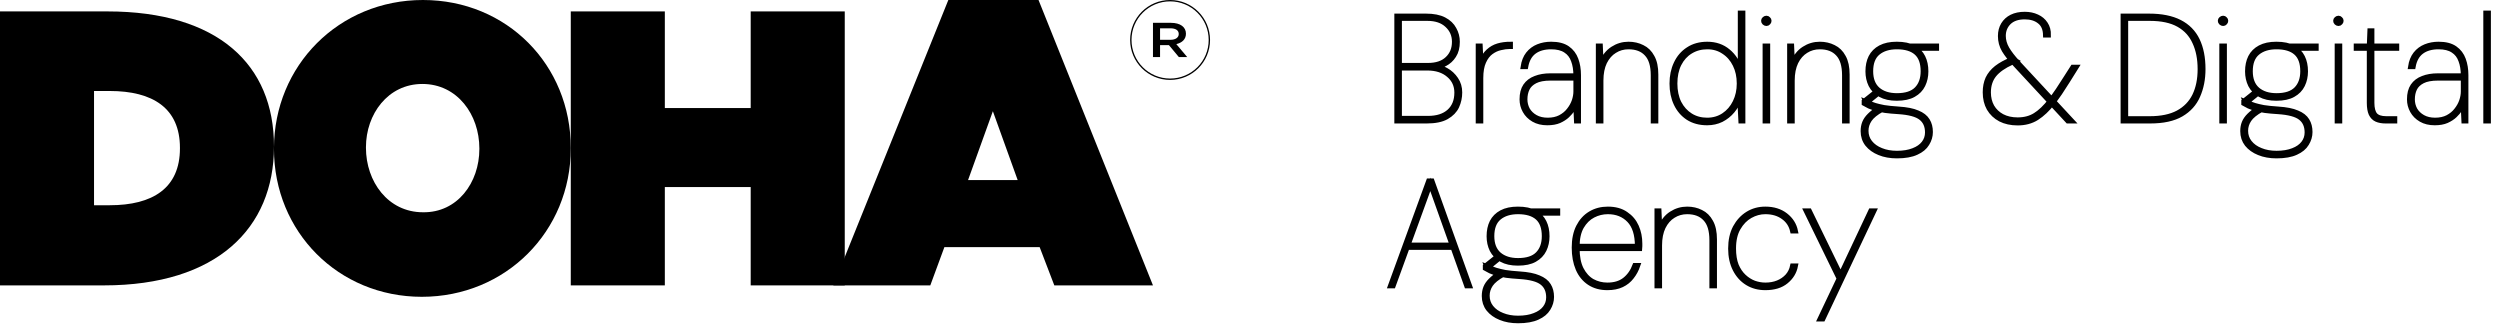 <svg width="219" height="29" viewBox="0 0 219 29" fill="none" xmlns="http://www.w3.org/2000/svg">
<path d="M0.051 1H9.407C19.119 1 24 5.681 24 12.801V12.851C24 19.971 19.017 25 9.102 25H0V1H0.051ZM9.61 17.979C13.373 17.979 15.763 16.485 15.763 13V12.95C15.763 9.465 13.373 7.971 9.61 7.971H8.237V17.979H9.61Z" fill="black"/>
<path d="M24 13.052V13C24 5.749 29.684 0 37.049 0C44.414 0 50 5.697 50 12.948V13C50 20.251 44.316 26 36.951 26C29.635 26 24 20.303 24 13.052ZM41.992 13.052V13C41.992 10.048 40.065 7.355 37 7.355C33.985 7.355 32.057 9.996 32.057 12.896V12.948C32.057 15.9 33.985 18.594 37.049 18.594C40.065 18.645 41.992 16.004 41.992 13.052Z" fill="black"/>
<path d="M50 1H58.239V9.465H65.761V1H74V25H65.761V16.386H58.239V25H50V1Z" fill="black"/>
<path d="M83.074 0H90.975L101 25H92.358L91.074 21.649H82.728L81.494 25H73L83.074 0ZM89.148 15.773L86.975 9.742L84.802 15.773H89.148Z" fill="black"/>
<path d="M104 5H103.268L102.399 3.954H101.621V5H101V2H102.576C103.389 2 103.889 2.364 103.889 2.951C103.889 3.449 103.54 3.749 103.045 3.864L104 5ZM103.258 2.981C103.258 2.651 102.985 2.48 102.525 2.48H101.621V3.487H102.53C102.975 3.487 103.258 3.29 103.258 2.981Z" fill="black"/>
<path fill-rule="evenodd" clip-rule="evenodd" d="M102.5 0.119C100.633 0.119 99.12 1.633 99.12 3.5C99.12 5.367 100.633 6.881 102.5 6.881C104.367 6.881 105.881 5.367 105.881 3.5C105.881 1.633 104.367 0.119 102.5 0.119ZM99 3.5C99 1.567 100.567 0 102.5 0C104.433 0 106 1.567 106 3.5C106 5.433 104.433 7 102.5 7C100.567 7 99 5.433 99 3.5Z" fill="black"/>
<path d="M217.738 10.616V1.128H218.002V10.616H217.738Z" fill="black" stroke="black" stroke-width="0.4"/>
<path d="M213.278 10.774C212.812 10.774 212.412 10.677 212.079 10.484C211.745 10.29 211.49 10.036 211.314 9.719C211.139 9.403 211.051 9.065 211.051 8.705C211.051 8.213 211.152 7.817 211.354 7.519C211.565 7.211 211.859 6.987 212.237 6.847C212.615 6.697 213.054 6.623 213.555 6.623H215.768C215.768 6.113 215.698 5.674 215.557 5.305C215.426 4.927 215.202 4.637 214.885 4.435C214.569 4.224 214.147 4.119 213.62 4.119C213.005 4.119 212.509 4.26 212.131 4.541C211.754 4.822 211.512 5.261 211.407 5.858H211.143C211.213 5.393 211.363 5.015 211.591 4.725C211.828 4.426 212.123 4.207 212.474 4.066C212.825 3.926 213.207 3.855 213.62 3.855C214.227 3.855 214.705 3.978 215.057 4.224C215.408 4.47 215.659 4.8 215.808 5.213C215.957 5.617 216.032 6.074 216.032 6.583V10.616H215.821L215.755 9.179C215.702 9.276 215.619 9.412 215.505 9.588C215.391 9.763 215.237 9.943 215.044 10.128C214.859 10.304 214.622 10.457 214.332 10.589C214.051 10.712 213.699 10.774 213.278 10.774ZM213.317 10.51C213.739 10.51 214.104 10.431 214.411 10.273C214.727 10.106 214.982 9.895 215.175 9.64C215.377 9.386 215.527 9.118 215.623 8.837C215.72 8.547 215.768 8.274 215.768 8.02V6.86H213.568C212.997 6.86 212.549 6.943 212.224 7.11C211.899 7.277 211.67 7.497 211.538 7.769C211.407 8.042 211.341 8.353 211.341 8.705C211.341 9.021 211.415 9.32 211.565 9.601C211.723 9.873 211.951 10.093 212.25 10.26C212.549 10.427 212.904 10.51 213.317 10.51Z" fill="black" stroke="black" stroke-width="0.4"/>
<path d="M208.983 10.616C208.666 10.616 208.398 10.567 208.179 10.47C207.968 10.374 207.805 10.207 207.691 9.97C207.586 9.733 207.533 9.412 207.533 9.008V4.251H206.387V4.014H207.533L207.586 2.683H207.797V4.014H209.971V4.251H207.797V9.008C207.797 9.491 207.889 9.842 208.073 10.062C208.267 10.273 208.583 10.378 209.022 10.378H209.8V10.616H208.983Z" fill="black" stroke="black" stroke-width="0.4"/>
<path d="M204.718 10.616V4.014H204.981V10.616H204.718ZM204.849 2.077C204.788 2.077 204.727 2.051 204.665 1.998C204.612 1.945 204.586 1.888 204.586 1.827C204.586 1.756 204.612 1.699 204.665 1.655C204.727 1.603 204.788 1.576 204.849 1.576C204.92 1.576 204.977 1.603 205.021 1.655C205.074 1.699 205.1 1.756 205.1 1.827C205.1 1.888 205.074 1.945 205.021 1.998C204.977 2.051 204.92 2.077 204.849 2.077Z" fill="black" stroke="black" stroke-width="0.4"/>
<path d="M199.423 13.673C198.844 13.673 198.33 13.581 197.882 13.396C197.442 13.22 197.091 12.97 196.827 12.645C196.573 12.32 196.445 11.933 196.445 11.485C196.445 11.213 196.489 10.967 196.577 10.747C196.665 10.528 196.81 10.317 197.012 10.115C197.223 9.904 197.504 9.68 197.855 9.443L198.145 9.588C197.609 9.886 197.24 10.185 197.038 10.484C196.836 10.782 196.735 11.107 196.735 11.459C196.735 11.845 196.849 12.184 197.078 12.473C197.315 12.772 197.636 13.001 198.04 13.159C198.444 13.326 198.905 13.409 199.423 13.409C199.986 13.409 200.464 13.33 200.86 13.172C201.255 13.023 201.558 12.812 201.769 12.539C201.98 12.267 202.085 11.955 202.085 11.604C202.085 11.042 201.896 10.616 201.519 10.326C201.15 10.036 200.495 9.86 199.555 9.799C199.107 9.772 198.721 9.737 198.396 9.693C198.079 9.64 197.807 9.583 197.579 9.522C197.35 9.452 197.153 9.381 196.986 9.311C196.819 9.232 196.669 9.153 196.538 9.074V8.863L197.644 7.98L197.934 8.072L196.735 9.047L196.656 8.863C196.779 8.907 196.902 8.964 197.025 9.034C197.157 9.096 197.319 9.157 197.513 9.219C197.715 9.28 197.974 9.342 198.29 9.403C198.615 9.456 199.041 9.5 199.568 9.535C200.271 9.579 200.825 9.689 201.229 9.864C201.642 10.031 201.936 10.26 202.112 10.55C202.287 10.831 202.375 11.169 202.375 11.564C202.375 11.925 202.274 12.267 202.072 12.592C201.879 12.917 201.567 13.176 201.136 13.37C200.706 13.572 200.135 13.673 199.423 13.673ZM199.41 8.626C198.83 8.626 198.352 8.52 197.974 8.309C197.596 8.099 197.315 7.813 197.131 7.453C196.955 7.093 196.867 6.693 196.867 6.254C196.867 5.771 196.955 5.353 197.131 5.002C197.315 4.642 197.596 4.361 197.974 4.159C198.352 3.957 198.83 3.855 199.41 3.855C200.025 3.855 200.517 3.957 200.886 4.159C201.264 4.361 201.541 4.642 201.716 5.002C201.892 5.353 201.98 5.771 201.98 6.254C201.98 6.693 201.892 7.093 201.716 7.453C201.541 7.813 201.264 8.099 200.886 8.309C200.517 8.52 200.025 8.626 199.41 8.626ZM199.423 8.362C200.205 8.362 200.781 8.173 201.15 7.796C201.519 7.418 201.703 6.899 201.703 6.241C201.703 5.511 201.51 4.976 201.123 4.633C200.737 4.29 200.17 4.119 199.423 4.119C198.729 4.119 198.176 4.29 197.763 4.633C197.35 4.976 197.144 5.511 197.144 6.241C197.144 6.943 197.35 7.475 197.763 7.835C198.176 8.186 198.729 8.362 199.423 8.362ZM200.662 4.251L200.544 4.014H202.915V4.251H200.662Z" fill="black" stroke="black" stroke-width="0.4"/>
<path d="M194.612 10.616V4.014H194.876V10.616H194.612ZM194.744 2.077C194.683 2.077 194.621 2.051 194.56 1.998C194.507 1.945 194.48 1.888 194.48 1.827C194.48 1.756 194.507 1.699 194.56 1.655C194.621 1.603 194.683 1.576 194.744 1.576C194.814 1.576 194.871 1.603 194.915 1.655C194.968 1.699 194.994 1.756 194.994 1.827C194.994 1.888 194.968 1.945 194.915 1.998C194.871 2.051 194.814 2.077 194.744 2.077Z" fill="black" stroke="black" stroke-width="0.4"/>
<path d="M185.965 10.616V1.392H188.245C189.343 1.392 190.243 1.572 190.946 1.932C191.649 2.292 192.167 2.819 192.501 3.513C192.835 4.207 193.002 5.055 193.002 6.056C193.002 6.926 192.848 7.708 192.54 8.402C192.242 9.087 191.754 9.628 191.078 10.023C190.401 10.418 189.492 10.616 188.35 10.616H185.965ZM186.228 10.379H188.324C189.325 10.379 190.147 10.207 190.788 9.865C191.438 9.513 191.921 9.017 192.237 8.376C192.554 7.726 192.712 6.952 192.712 6.056C192.712 5.152 192.558 4.37 192.251 3.711C191.952 3.043 191.482 2.529 190.841 2.169C190.199 1.809 189.36 1.629 188.324 1.629H186.228V10.379Z" fill="black" stroke="black" stroke-width="0.4"/>
<path d="M181.134 10.616L176.549 5.674C176.109 5.2 175.775 4.774 175.547 4.396C175.327 4.018 175.218 3.605 175.218 3.157C175.218 2.771 175.305 2.433 175.481 2.143C175.657 1.853 175.903 1.629 176.219 1.471C176.544 1.312 176.926 1.233 177.366 1.233C177.77 1.233 178.13 1.308 178.446 1.457C178.762 1.598 179.013 1.809 179.197 2.09C179.382 2.362 179.47 2.696 179.461 3.091H179.171C179.162 2.547 178.991 2.147 178.657 1.892C178.332 1.629 177.901 1.497 177.366 1.497C176.768 1.497 176.307 1.655 175.982 1.971C175.666 2.288 175.508 2.679 175.508 3.144C175.508 3.522 175.613 3.895 175.824 4.264C176.035 4.624 176.342 5.024 176.746 5.463L181.53 10.616H181.134ZM176.746 10.787C176.166 10.787 175.661 10.677 175.231 10.458C174.8 10.229 174.467 9.913 174.229 9.509C174.001 9.105 173.887 8.63 173.887 8.086C173.887 7.629 173.966 7.225 174.124 6.873C174.291 6.522 174.546 6.21 174.888 5.938C175.24 5.665 175.679 5.424 176.206 5.213L176.338 5.16L176.601 5.318L176.245 5.477C175.543 5.793 175.024 6.157 174.691 6.57C174.365 6.983 174.203 7.493 174.203 8.099C174.203 8.564 174.304 8.977 174.506 9.338C174.717 9.698 175.011 9.979 175.389 10.181C175.775 10.383 176.228 10.484 176.746 10.484C177.344 10.484 177.858 10.348 178.288 10.075C178.727 9.803 179.171 9.377 179.619 8.797C179.821 8.534 180.036 8.235 180.265 7.901C180.493 7.559 180.735 7.185 180.989 6.781L181.569 5.872H181.899L181.134 7.097C180.906 7.466 180.682 7.813 180.462 8.138C180.243 8.455 180.032 8.745 179.83 9.008C179.373 9.588 178.903 10.032 178.42 10.339C177.945 10.638 177.388 10.787 176.746 10.787Z" fill="black" stroke="black" stroke-width="0.4"/>
<path d="M166.17 13.673C165.59 13.673 165.076 13.581 164.628 13.396C164.189 13.22 163.837 12.97 163.574 12.645C163.319 12.32 163.191 11.933 163.191 11.485C163.191 11.213 163.235 10.967 163.323 10.747C163.411 10.528 163.556 10.317 163.758 10.115C163.969 9.904 164.25 9.68 164.601 9.443L164.891 9.588C164.355 9.886 163.986 10.185 163.784 10.484C163.582 10.782 163.481 11.107 163.481 11.459C163.481 11.845 163.596 12.184 163.824 12.473C164.061 12.772 164.382 13.001 164.786 13.159C165.19 13.326 165.651 13.409 166.17 13.409C166.732 13.409 167.211 13.33 167.606 13.172C168.001 13.023 168.304 12.812 168.515 12.539C168.726 12.267 168.831 11.955 168.831 11.604C168.831 11.042 168.642 10.616 168.265 10.326C167.896 10.036 167.241 9.86 166.301 9.799C165.853 9.772 165.467 9.737 165.142 9.693C164.825 9.64 164.553 9.583 164.325 9.522C164.096 9.452 163.899 9.381 163.732 9.311C163.565 9.232 163.415 9.153 163.284 9.074V8.863L164.391 7.98L164.68 8.072L163.481 9.047L163.402 8.863C163.525 8.907 163.648 8.964 163.771 9.034C163.903 9.096 164.066 9.157 164.259 9.219C164.461 9.28 164.72 9.342 165.036 9.403C165.361 9.456 165.787 9.5 166.314 9.535C167.017 9.579 167.571 9.689 167.975 9.864C168.388 10.031 168.682 10.26 168.858 10.55C169.033 10.831 169.121 11.169 169.121 11.564C169.121 11.925 169.02 12.267 168.818 12.592C168.625 12.917 168.313 13.176 167.883 13.37C167.452 13.572 166.881 13.673 166.17 13.673ZM166.156 8.626C165.577 8.626 165.098 8.52 164.72 8.309C164.342 8.099 164.061 7.813 163.877 7.453C163.701 7.093 163.613 6.693 163.613 6.254C163.613 5.771 163.701 5.353 163.877 5.002C164.061 4.642 164.342 4.361 164.72 4.159C165.098 3.957 165.577 3.855 166.156 3.855C166.771 3.855 167.263 3.957 167.632 4.159C168.01 4.361 168.287 4.642 168.462 5.002C168.638 5.353 168.726 5.771 168.726 6.254C168.726 6.693 168.638 7.093 168.462 7.453C168.287 7.813 168.01 8.099 167.632 8.309C167.263 8.52 166.771 8.626 166.156 8.626ZM166.17 8.362C166.951 8.362 167.527 8.173 167.896 7.796C168.265 7.418 168.449 6.899 168.449 6.241C168.449 5.511 168.256 4.976 167.869 4.633C167.483 4.29 166.916 4.119 166.17 4.119C165.476 4.119 164.922 4.29 164.509 4.633C164.096 4.976 163.89 5.511 163.89 6.241C163.89 6.943 164.096 7.475 164.509 7.835C164.922 8.186 165.476 8.362 166.17 8.362ZM167.408 4.251L167.29 4.014H169.662V4.251H167.408Z" fill="black" stroke="black" stroke-width="0.4"/>
<path d="M156.754 10.616V4.014H156.965L157.031 5.529C157.277 4.949 157.61 4.528 158.032 4.264C158.454 3.992 158.915 3.855 159.416 3.855C159.864 3.855 160.268 3.948 160.628 4.132C160.997 4.308 161.287 4.593 161.498 4.989C161.717 5.375 161.827 5.889 161.827 6.53V10.616H161.564V6.596C161.564 5.744 161.375 5.121 160.997 4.725C160.628 4.321 160.101 4.119 159.416 4.119C158.968 4.119 158.564 4.233 158.203 4.462C157.843 4.681 157.553 5.011 157.334 5.45C157.123 5.889 157.017 6.425 157.017 7.058V10.616H156.754Z" fill="black" stroke="black" stroke-width="0.4"/>
<path d="M154.604 10.616V4.014H154.868V10.616H154.604ZM154.736 2.077C154.675 2.077 154.613 2.051 154.552 1.998C154.499 1.945 154.473 1.888 154.473 1.827C154.473 1.756 154.499 1.699 154.552 1.655C154.613 1.603 154.675 1.576 154.736 1.576C154.806 1.576 154.864 1.603 154.908 1.655C154.96 1.699 154.987 1.756 154.987 1.827C154.987 1.888 154.96 1.945 154.908 1.998C154.864 2.051 154.806 2.077 154.736 2.077Z" fill="black" stroke="black" stroke-width="0.4"/>
<path d="M149.546 10.774C148.896 10.774 148.338 10.624 147.872 10.326C147.416 10.027 147.064 9.619 146.818 9.1C146.572 8.582 146.449 7.989 146.449 7.321C146.449 6.662 146.572 6.074 146.818 5.556C147.064 5.028 147.42 4.616 147.886 4.317C148.351 4.009 148.909 3.856 149.559 3.856C150.279 3.856 150.89 4.067 151.391 4.488C151.892 4.901 152.239 5.455 152.432 6.149V1.128H152.695V10.616H152.485L152.379 8.573C152.256 9.004 152.054 9.386 151.773 9.72C151.501 10.045 151.176 10.304 150.798 10.497C150.42 10.682 150.003 10.774 149.546 10.774ZM149.546 10.51C150.091 10.51 150.574 10.37 150.995 10.089C151.417 9.807 151.747 9.425 151.984 8.942C152.221 8.459 152.34 7.919 152.34 7.321C152.34 6.698 152.221 6.149 151.984 5.674C151.747 5.191 151.417 4.813 150.995 4.541C150.583 4.26 150.104 4.119 149.559 4.119C149.014 4.119 148.527 4.251 148.096 4.515C147.675 4.769 147.341 5.138 147.095 5.621C146.858 6.096 146.739 6.662 146.739 7.321C146.739 7.963 146.858 8.525 147.095 9.008C147.341 9.482 147.675 9.851 148.096 10.115C148.518 10.379 149.001 10.51 149.546 10.51Z" fill="black" stroke="black" stroke-width="0.4"/>
<path d="M139.996 10.616V4.014H140.207L140.273 5.529C140.519 4.949 140.853 4.528 141.274 4.264C141.696 3.992 142.157 3.855 142.658 3.855C143.106 3.855 143.51 3.948 143.87 4.132C144.239 4.308 144.529 4.593 144.74 4.989C144.96 5.375 145.069 5.889 145.069 6.53V10.616H144.806V6.596C144.806 5.744 144.617 5.121 144.239 4.725C143.87 4.321 143.343 4.119 142.658 4.119C142.21 4.119 141.806 4.233 141.446 4.462C141.085 4.681 140.796 5.011 140.576 5.45C140.365 5.889 140.26 6.425 140.26 7.058V10.616H139.996Z" fill="black" stroke="black" stroke-width="0.4"/>
<path d="M135.539 10.774C135.074 10.774 134.674 10.677 134.34 10.484C134.007 10.29 133.752 10.036 133.576 9.719C133.4 9.403 133.312 9.065 133.312 8.705C133.312 8.213 133.414 7.817 133.616 7.519C133.826 7.211 134.121 6.987 134.498 6.847C134.876 6.697 135.315 6.623 135.816 6.623H138.03C138.03 6.113 137.96 5.674 137.819 5.305C137.687 4.927 137.463 4.637 137.147 4.435C136.831 4.224 136.409 4.119 135.882 4.119C135.267 4.119 134.771 4.26 134.393 4.541C134.015 4.822 133.774 5.261 133.668 5.858H133.405C133.475 5.393 133.624 5.015 133.853 4.725C134.09 4.426 134.384 4.207 134.736 4.066C135.087 3.926 135.469 3.855 135.882 3.855C136.488 3.855 136.967 3.978 137.318 4.224C137.67 4.47 137.92 4.8 138.07 5.213C138.219 5.617 138.294 6.074 138.294 6.583V10.616H138.083L138.017 9.179C137.964 9.276 137.881 9.412 137.766 9.588C137.652 9.763 137.499 9.943 137.305 10.128C137.121 10.304 136.884 10.457 136.594 10.589C136.313 10.712 135.961 10.774 135.539 10.774ZM135.579 10.51C136.001 10.51 136.365 10.431 136.673 10.273C136.989 10.106 137.244 9.895 137.437 9.64C137.639 9.386 137.788 9.118 137.885 8.837C137.982 8.547 138.03 8.274 138.03 8.02V6.86H135.829C135.258 6.86 134.81 6.943 134.485 7.11C134.16 7.277 133.932 7.497 133.8 7.769C133.668 8.042 133.602 8.353 133.602 8.705C133.602 9.021 133.677 9.32 133.826 9.601C133.985 9.873 134.213 10.093 134.512 10.26C134.81 10.427 135.166 10.51 135.579 10.51Z" fill="black" stroke="black" stroke-width="0.4"/>
<path d="M129.473 10.616V4.014H129.683L129.749 5.397C129.916 5.019 130.123 4.716 130.369 4.488C130.615 4.26 130.9 4.097 131.225 4C131.55 3.904 131.919 3.855 132.332 3.855V4.093H132.24C132.003 4.093 131.739 4.128 131.449 4.198C131.159 4.26 130.883 4.387 130.619 4.58C130.364 4.765 130.153 5.041 129.987 5.41C129.82 5.771 129.736 6.249 129.736 6.847V10.616H129.473Z" fill="black" stroke="black" stroke-width="0.4"/>
<path d="M122.344 10.616V1.392H124.913C125.572 1.392 126.104 1.497 126.508 1.708C126.912 1.919 127.206 2.2 127.391 2.551C127.584 2.894 127.681 3.263 127.681 3.658C127.681 4.159 127.575 4.567 127.364 4.884C127.162 5.2 126.899 5.441 126.574 5.608C126.257 5.775 125.928 5.885 125.585 5.938V5.819C125.963 5.828 126.328 5.933 126.679 6.136C127.031 6.329 127.32 6.597 127.549 6.939C127.777 7.273 127.891 7.66 127.891 8.099C127.891 8.529 127.804 8.938 127.628 9.324C127.452 9.702 127.149 10.014 126.719 10.26C126.297 10.497 125.717 10.616 124.979 10.616H122.344ZM122.607 10.352H125.098C125.888 10.352 126.503 10.155 126.943 9.759C127.382 9.364 127.602 8.815 127.602 8.112C127.602 7.488 127.369 6.979 126.903 6.584C126.438 6.179 125.814 5.977 125.032 5.977H122.607V10.352ZM122.607 5.714H125.085C125.823 5.714 126.389 5.525 126.785 5.147C127.189 4.769 127.391 4.273 127.391 3.658C127.391 3.078 127.18 2.595 126.758 2.209C126.345 1.822 125.774 1.629 125.045 1.629H122.607V5.714Z" fill="black" stroke="black" stroke-width="0.4"/>
<path d="M159.404 27.959L161.13 24.322H161.051L158.191 18.458H158.508L161.235 24.058L163.871 18.458H164.187L159.694 27.959H159.404Z" fill="black" stroke="black" stroke-width="0.4"/>
<path d="M154.643 25.218C154.046 25.218 153.519 25.077 153.062 24.796C152.605 24.515 152.245 24.116 151.981 23.597C151.718 23.079 151.586 22.473 151.586 21.779C151.586 21.058 151.722 20.439 151.994 19.921C152.276 19.402 152.645 19.003 153.101 18.721C153.558 18.44 154.072 18.3 154.643 18.3C155.355 18.3 155.948 18.484 156.422 18.853C156.896 19.222 157.191 19.688 157.305 20.25H157.015C156.901 19.732 156.633 19.323 156.211 19.025C155.79 18.717 155.267 18.563 154.643 18.563C154.186 18.563 153.747 18.682 153.325 18.919C152.904 19.156 152.557 19.512 152.284 19.986C152.012 20.452 151.876 21.045 151.876 21.765C151.876 22.345 151.955 22.837 152.113 23.241C152.28 23.637 152.5 23.962 152.772 24.216C153.044 24.471 153.343 24.66 153.668 24.783C153.993 24.897 154.318 24.954 154.643 24.954C155.047 24.954 155.412 24.889 155.737 24.757C156.062 24.625 156.339 24.436 156.567 24.19C156.795 23.935 156.945 23.632 157.015 23.281H157.305C157.2 23.834 156.918 24.296 156.462 24.665C156.014 25.034 155.407 25.218 154.643 25.218Z" fill="black" stroke="black" stroke-width="0.4"/>
<path d="M145.133 25.06V18.458H145.344L145.41 19.973C145.656 19.393 145.989 18.972 146.411 18.708C146.833 18.436 147.294 18.3 147.795 18.3C148.243 18.3 148.647 18.392 149.007 18.576C149.376 18.752 149.666 19.038 149.877 19.433C150.096 19.82 150.206 20.334 150.206 20.975V25.06H149.943V21.041C149.943 20.189 149.754 19.565 149.376 19.169C149.007 18.765 148.48 18.563 147.795 18.563C147.347 18.563 146.943 18.678 146.582 18.906C146.222 19.126 145.932 19.455 145.713 19.894C145.502 20.334 145.396 20.869 145.396 21.502V25.06H145.133Z" fill="black" stroke="black" stroke-width="0.4"/>
<path d="M140.808 25.218C140.193 25.218 139.666 25.073 139.227 24.783C138.788 24.493 138.454 24.085 138.225 23.558C137.997 23.022 137.883 22.398 137.883 21.686C137.883 20.966 138.01 20.355 138.265 19.855C138.52 19.354 138.867 18.972 139.306 18.708C139.754 18.436 140.268 18.3 140.848 18.3C141.489 18.3 142.016 18.445 142.429 18.735C142.851 19.016 143.163 19.385 143.365 19.842C143.567 20.298 143.668 20.799 143.668 21.344C143.668 21.432 143.668 21.506 143.668 21.568C143.668 21.629 143.663 21.704 143.655 21.792H138.028V21.555H143.417C143.417 20.544 143.18 19.793 142.706 19.301C142.231 18.809 141.612 18.563 140.848 18.563C140.391 18.563 139.96 18.669 139.556 18.88C139.152 19.09 138.818 19.42 138.555 19.868C138.3 20.316 138.173 20.9 138.173 21.62V21.739C138.173 22.486 138.291 23.096 138.529 23.571C138.774 24.045 139.095 24.397 139.49 24.625C139.895 24.845 140.334 24.954 140.808 24.954C141.423 24.954 141.924 24.805 142.31 24.506C142.706 24.199 143.004 23.777 143.207 23.241H143.496C143.365 23.628 143.18 23.971 142.943 24.269C142.715 24.568 142.425 24.801 142.073 24.968C141.722 25.134 141.3 25.218 140.808 25.218Z" fill="black" stroke="black" stroke-width="0.4"/>
<path d="M132.982 28.117C132.402 28.117 131.888 28.025 131.44 27.84C131.001 27.665 130.65 27.414 130.386 27.089C130.131 26.764 130.004 26.378 130.004 25.93C130.004 25.657 130.048 25.411 130.136 25.192C130.224 24.972 130.368 24.761 130.571 24.559C130.781 24.348 131.062 24.124 131.414 23.887L131.704 24.032C131.168 24.331 130.799 24.629 130.597 24.928C130.395 25.227 130.294 25.552 130.294 25.903C130.294 26.29 130.408 26.628 130.636 26.918C130.874 27.217 131.194 27.445 131.598 27.603C132.002 27.77 132.464 27.854 132.982 27.854C133.544 27.854 134.023 27.774 134.418 27.616C134.814 27.467 135.117 27.256 135.328 26.984C135.538 26.711 135.644 26.4 135.644 26.048C135.644 25.486 135.455 25.06 135.077 24.77C134.708 24.48 134.054 24.304 133.114 24.243C132.666 24.216 132.279 24.181 131.954 24.137C131.638 24.085 131.366 24.028 131.137 23.966C130.909 23.896 130.711 23.826 130.544 23.755C130.377 23.676 130.228 23.597 130.096 23.518V23.307L131.203 22.424L131.493 22.517L130.294 23.492L130.215 23.307C130.338 23.351 130.461 23.408 130.584 23.479C130.715 23.54 130.878 23.602 131.071 23.663C131.273 23.724 131.532 23.786 131.849 23.848C132.174 23.9 132.6 23.944 133.127 23.979C133.83 24.023 134.383 24.133 134.787 24.309C135.2 24.476 135.495 24.704 135.67 24.994C135.846 25.275 135.934 25.613 135.934 26.009C135.934 26.369 135.833 26.711 135.631 27.037C135.437 27.361 135.126 27.621 134.695 27.814C134.265 28.016 133.694 28.117 132.982 28.117ZM132.969 23.07C132.389 23.07 131.91 22.965 131.532 22.754C131.155 22.543 130.874 22.257 130.689 21.897C130.513 21.537 130.426 21.137 130.426 20.698C130.426 20.215 130.513 19.798 130.689 19.446C130.874 19.086 131.155 18.805 131.532 18.603C131.91 18.401 132.389 18.3 132.969 18.3C133.584 18.3 134.076 18.401 134.445 18.603C134.822 18.805 135.099 19.086 135.275 19.446C135.451 19.798 135.538 20.215 135.538 20.698C135.538 21.137 135.451 21.537 135.275 21.897C135.099 22.257 134.822 22.543 134.445 22.754C134.076 22.965 133.584 23.07 132.969 23.07ZM132.982 22.806C133.764 22.806 134.339 22.618 134.708 22.24C135.077 21.862 135.262 21.344 135.262 20.685C135.262 19.956 135.068 19.42 134.682 19.077C134.295 18.735 133.729 18.563 132.982 18.563C132.288 18.563 131.735 18.735 131.322 19.077C130.909 19.42 130.702 19.956 130.702 20.685C130.702 21.388 130.909 21.919 131.322 22.279C131.735 22.631 132.288 22.806 132.982 22.806ZM134.221 18.695L134.102 18.458H136.474V18.695H134.221Z" fill="black" stroke="black" stroke-width="0.4"/>
<path d="M121.777 25.06L125.138 15.836H125.454L128.761 25.06H128.472L125.296 16.152L122.054 25.06H121.777ZM123.082 21.687L123.201 21.45H127.365L127.483 21.687H123.082Z" fill="black" stroke="black" stroke-width="0.4"/>
</svg>

